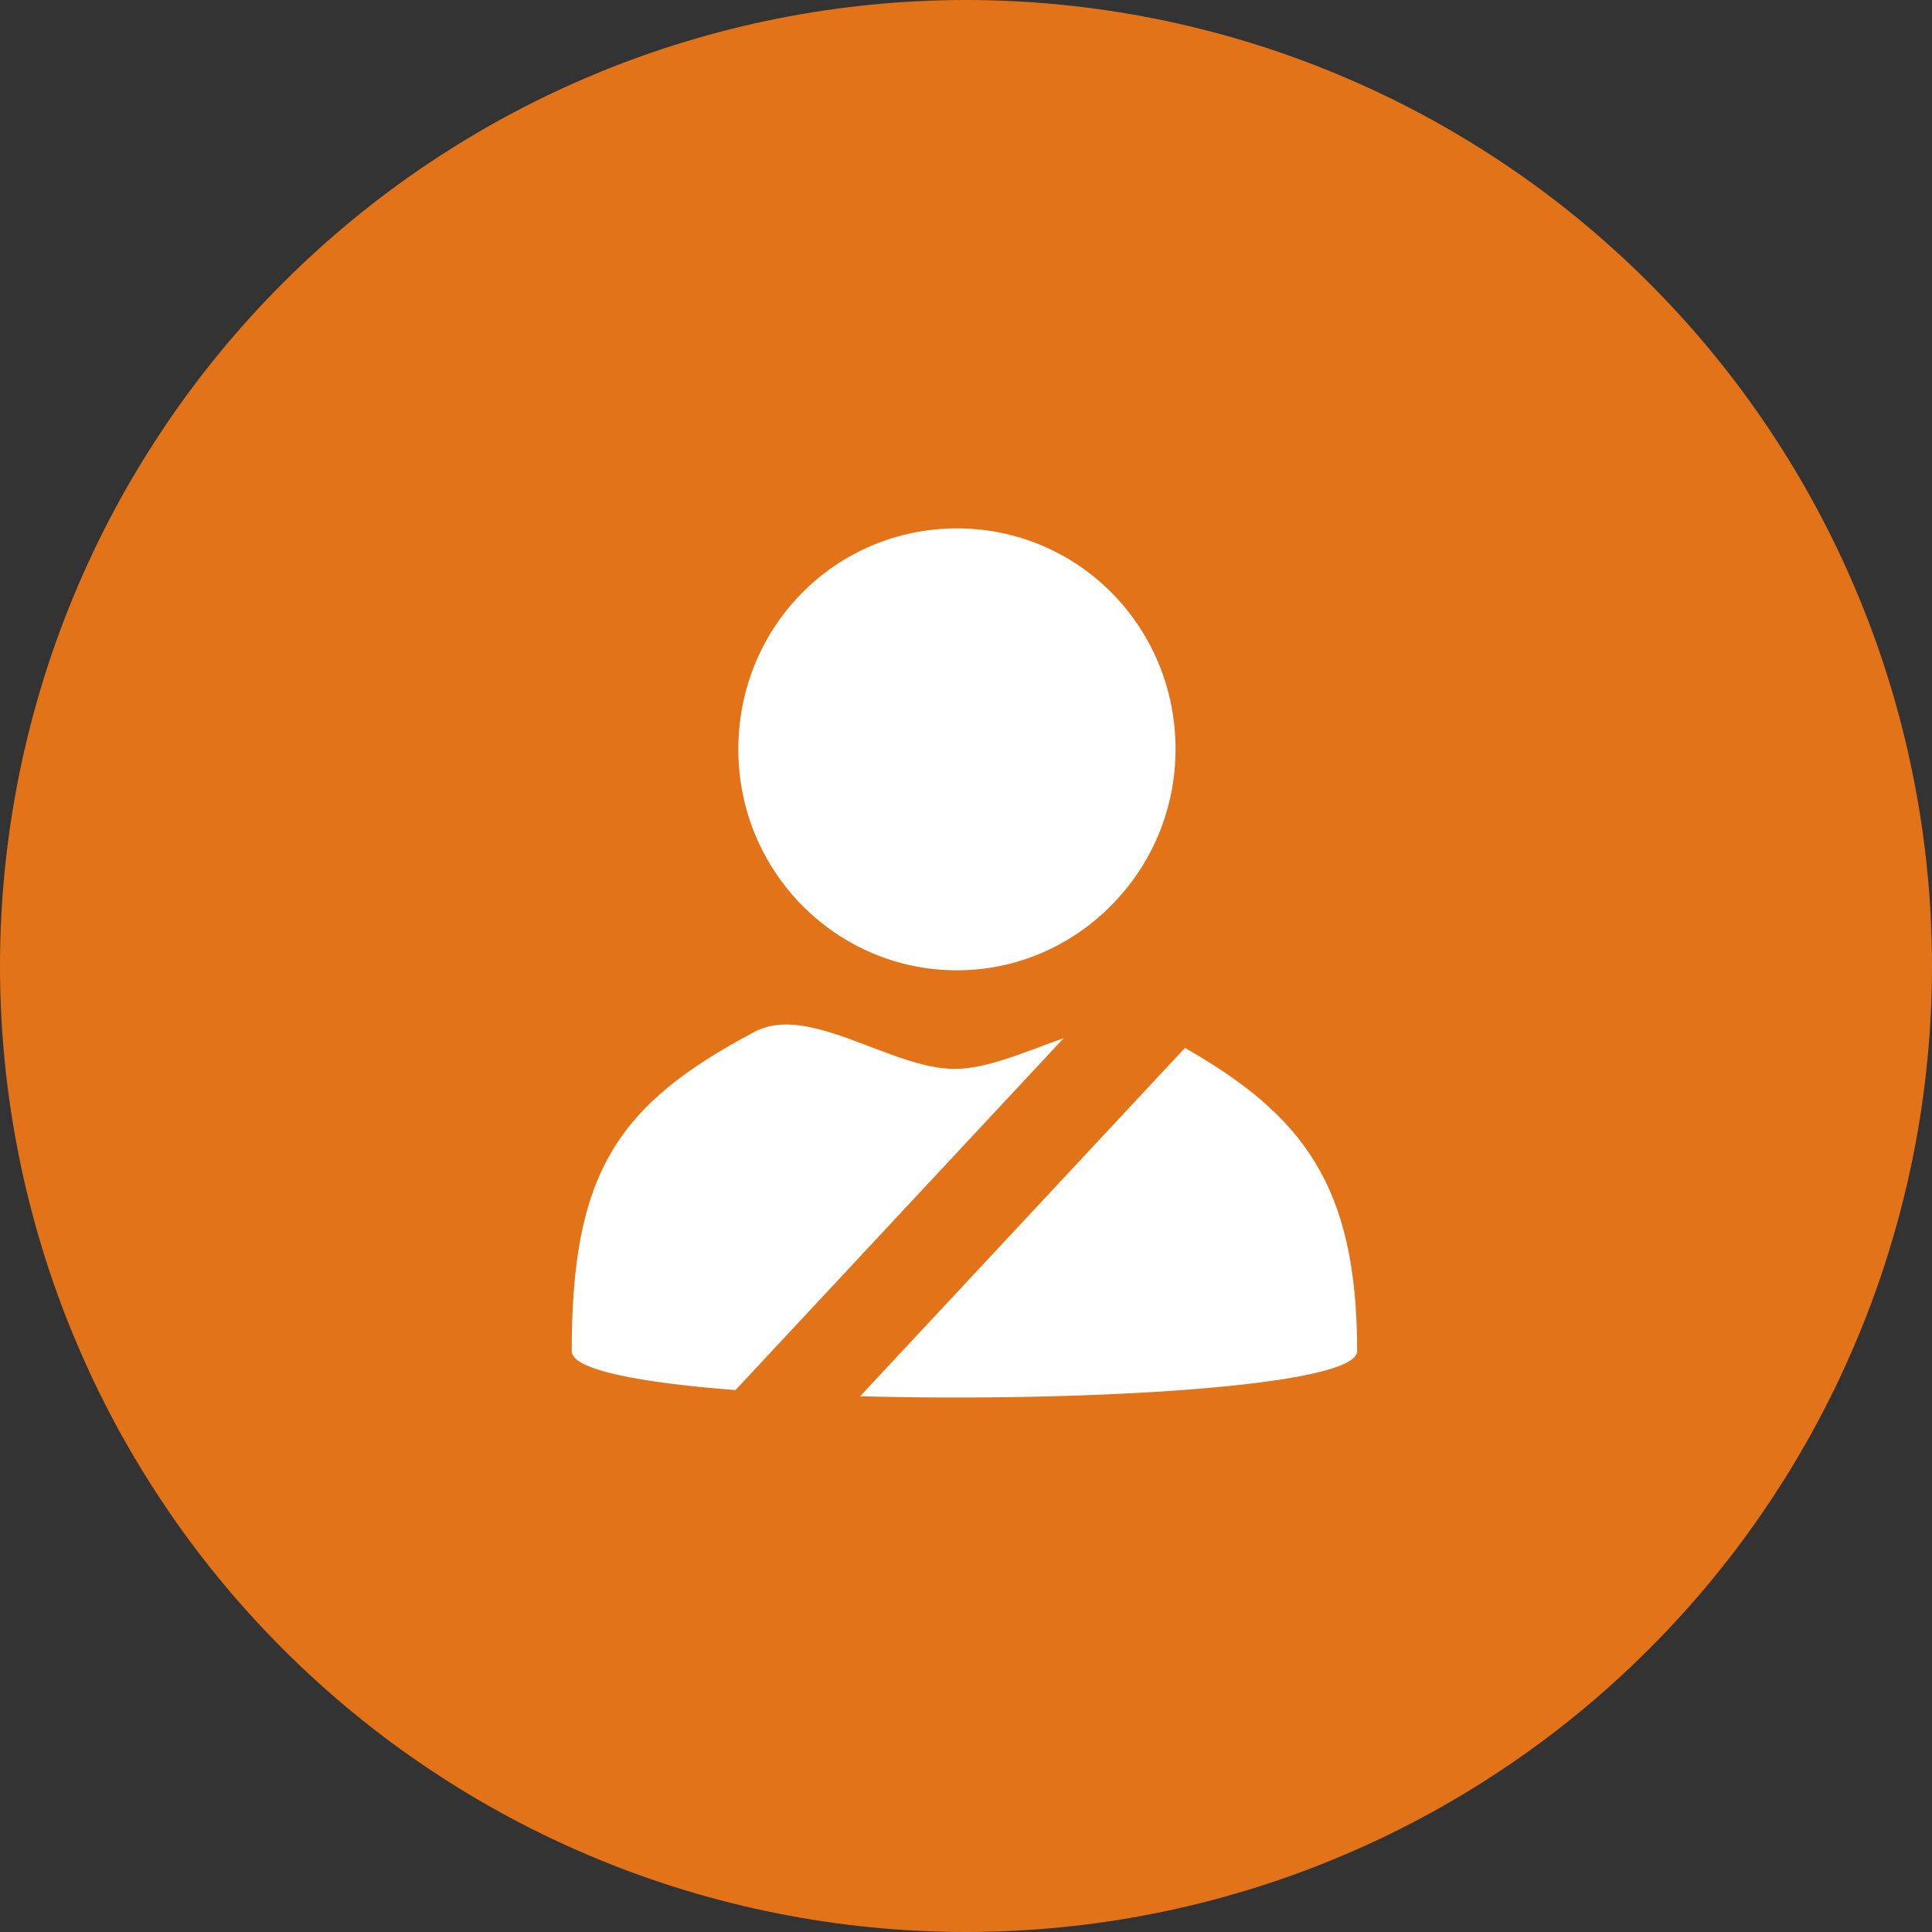 <svg xmlns="http://www.w3.org/2000/svg" xmlns:xlink="http://www.w3.org/1999/xlink" fill="none" version="1.1" width="26" height="26" viewBox="0 0 26 26"><rect x="0" y="0" width="26" height="26" fill="#333333" stroke="none"/><defs><clipPath id="master_svg0_639_55705"><rect x="0" y="0" width="26" height="26" rx="0"/></clipPath></defs><g clip-path="url(#master_svg0_639_55705)"><g><path d="M26,13Q26,13.319,25.984,13.638Q25.969,13.957,25.937,14.274Q25.906,14.592,25.859,14.908Q25.812,15.223,25.75,15.536Q25.688,15.849,25.61,16.159Q25.533,16.468,25.44,16.774Q25.348,17.079,25.24,17.38Q25.133,17.68,25.01,17.975Q24.888,18.27,24.752,18.558Q24.615,18.847,24.465,19.128Q24.314,19.41,24.151,19.683Q23.986,19.957,23.809,20.222Q23.632,20.488,23.442,20.744Q23.252,21,23.049,21.247Q22.847,21.494,22.632,21.73Q22.418,21.967,22.192,22.192Q21.967,22.418,21.73,22.632Q21.494,22.847,21.247,23.049Q21,23.252,20.744,23.442Q20.488,23.632,20.222,23.809Q19.957,23.986,19.683,24.151Q19.41,24.314,19.128,24.465Q18.847,24.615,18.558,24.752Q18.27,24.888,17.975,25.01Q17.68,25.133,17.38,25.24Q17.079,25.348,16.774,25.44Q16.468,25.533,16.159,25.61Q15.849,25.688,15.536,25.75Q15.223,25.812,14.908,25.859Q14.592,25.906,14.274,25.937Q13.957,25.969,13.638,25.984Q13.319,26,13,26Q12.681,26,12.362,25.984Q12.043,25.969,11.726,25.937Q11.408,25.906,11.092,25.859Q10.777,25.812,10.464,25.75Q10.151,25.688,9.841,25.61Q9.532,25.533,9.226,25.44Q8.921,25.348,8.62,25.24Q8.32,25.133,8.025,25.01Q7.73,24.888,7.442,24.752Q7.153,24.615,6.872,24.465Q6.59,24.314,6.317,24.151Q6.043,23.986,5.778,23.809Q5.512,23.632,5.256,23.442Q5,23.252,4.753,23.049Q4.506,22.847,4.27,22.632Q4.033,22.418,3.808,22.192Q3.582,21.967,3.368,21.73Q3.153,21.494,2.951,21.247Q2.748,21,2.558,20.744Q2.368,20.488,2.191,20.222Q2.014,19.957,1.85,19.683Q1.685,19.41,1.535,19.128Q1.385,18.847,1.248,18.558Q1.112,18.27,0.99,17.975Q0.867,17.68,0.76,17.38Q0.652,17.079,0.56,16.774Q0.467,16.468,0.39,16.159Q0.312,15.849,0.25,15.536Q0.188,15.223,0.141,14.908Q0.094,14.592,0.063,14.274Q0.031,13.957,0.016,13.638Q0,13.319,0,13Q0,12.681,0.016,12.362Q0.031,12.043,0.063,11.726Q0.094,11.408,0.141,11.092Q0.188,10.777,0.25,10.464Q0.312,10.151,0.39,9.841Q0.467,9.532,0.56,9.226Q0.652,8.921,0.76,8.62Q0.867,8.32,0.99,8.025Q1.112,7.73,1.248,7.442Q1.385,7.153,1.535,6.872Q1.685,6.59,1.85,6.317Q2.014,6.043,2.191,5.778Q2.368,5.512,2.558,5.256Q2.748,5,2.951,4.753Q3.153,4.506,3.368,4.27Q3.582,4.033,3.808,3.808Q4.033,3.582,4.27,3.368Q4.506,3.153,4.753,2.951Q5,2.748,5.256,2.558Q5.512,2.368,5.778,2.191Q6.043,2.014,6.317,1.85Q6.59,1.685,6.872,1.535Q7.153,1.385,7.442,1.248Q7.73,1.112,8.025,0.99Q8.32,0.867,8.62,0.76Q8.921,0.652,9.226,0.56Q9.532,0.467,9.841,0.39Q10.151,0.312,10.464,0.25Q10.777,0.188,11.092,0.141Q11.408,0.094,11.726,0.063Q12.043,0.031,12.362,0.016Q12.681,0,13,0Q13.319,0,13.638,0.016Q13.957,0.031,14.274,0.063Q14.592,0.094,14.908,0.141Q15.223,0.188,15.536,0.25Q15.849,0.312,16.159,0.39Q16.468,0.467,16.774,0.56Q17.079,0.652,17.38,0.76Q17.68,0.867,17.975,0.99Q18.27,1.112,18.558,1.248Q18.847,1.385,19.128,1.535Q19.41,1.685,19.683,1.85Q19.957,2.014,20.222,2.191Q20.488,2.368,20.744,2.558Q21,2.748,21.247,2.951Q21.494,3.153,21.73,3.368Q21.967,3.582,22.192,3.808Q22.418,4.033,22.632,4.27Q22.847,4.506,23.049,4.753Q23.252,5,23.442,5.256Q23.632,5.512,23.809,5.778Q23.986,6.043,24.151,6.317Q24.314,6.59,24.465,6.872Q24.615,7.153,24.752,7.442Q24.888,7.73,25.01,8.025Q25.133,8.32,25.24,8.62Q25.348,8.921,25.44,9.226Q25.533,9.532,25.61,9.841Q25.688,10.151,25.75,10.464Q25.812,10.777,25.859,11.092Q25.906,11.408,25.937,11.726Q25.969,12.043,25.984,12.362Q26,12.681,26,13Z" fill="#E37318" fill-opacity="1" style="mix-blend-mode:passthrough"/></g><g><path d="M18.264,18.183C18.264,18.66,14.59,18.872,11.575,18.79L15.947,14.102C17.528,15.008,18.264,15.947,18.264,18.183ZM11.617,14.051L11.805,14.122C12.166,14.259,12.524,14.385,12.847,14.385C13.161,14.385,13.51,14.267,13.863,14.137L13.959,14.102L14.055,14.066C14.142,14.034,14.228,14.002,14.314,13.972L9.898,18.707C8.608,18.608,7.694,18.434,7.694,18.183C7.694,15.786,8.301,14.867,10.154,13.886C10.561,13.67,11.085,13.849,11.617,14.051ZM12.878,7.111C14.512,7.111,15.82,8.434,15.82,10.084C15.82,11.719,14.497,13.058,12.878,13.058C11.259,13.058,9.936,11.734,9.936,10.084C9.936,8.434,11.243,7.111,12.878,7.111Z" fill="#FFFFFF" fill-opacity="1" style="mix-blend-mode:passthrough"/></g></g></svg>